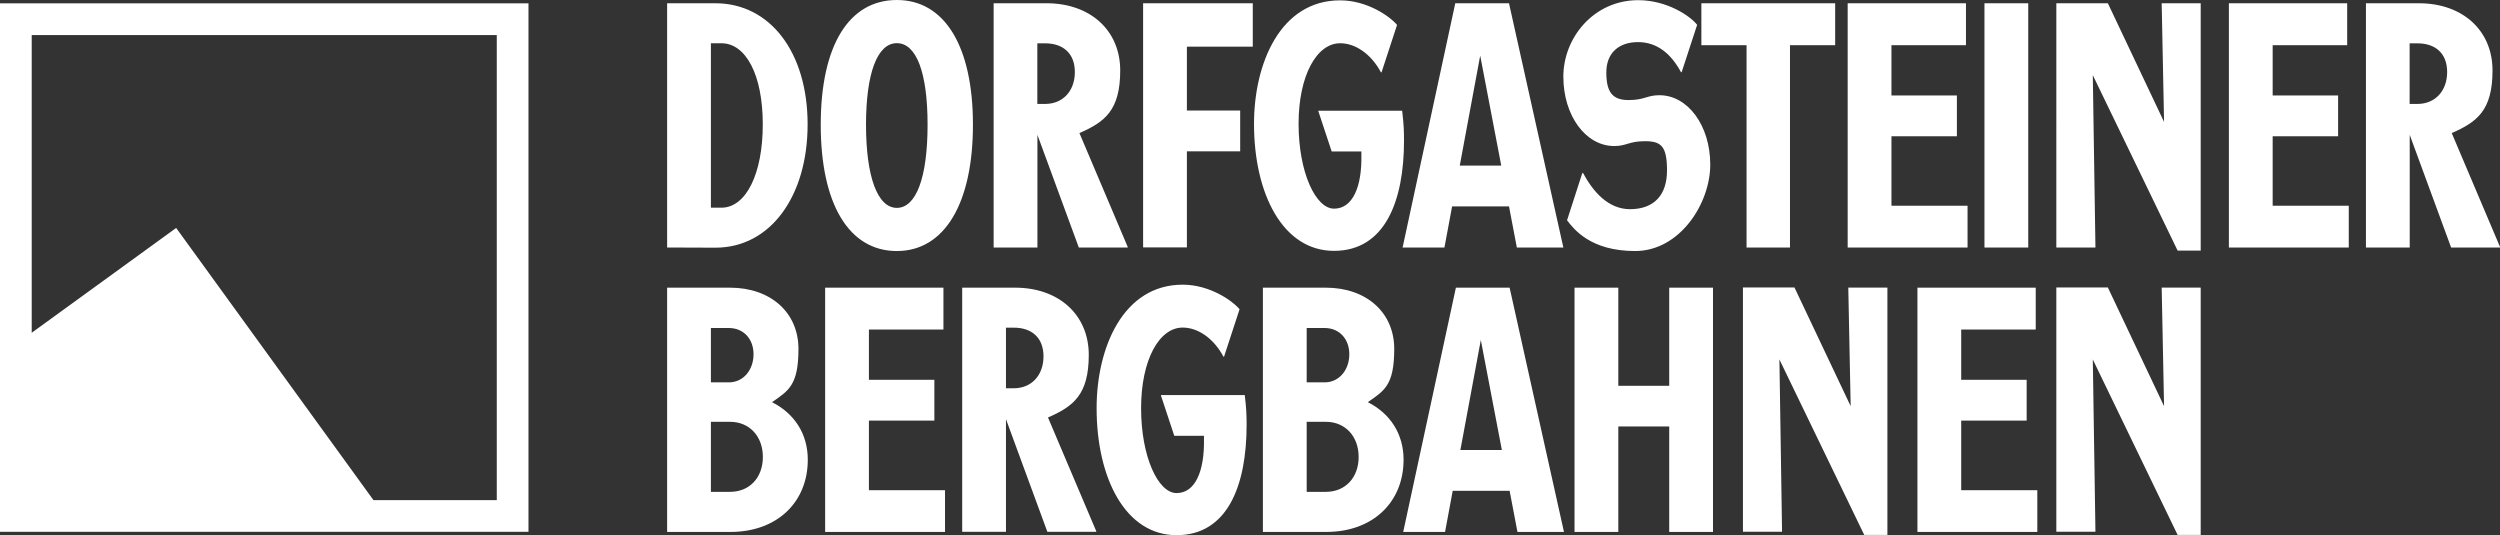 <?xml version="1.0" encoding="UTF-8"?>
<svg id="Layer_1" xmlns="http://www.w3.org/2000/svg" version="1.1" viewBox="0 0 2838.3 607.6">
  <rect x="0" y="0" width="2838.3" height="607.6" fill="#333333" stroke="none"/>
  <!-- Generator: Adobe Illustrator 29.1.0, SVG Export Plug-In . SVG Version: 2.1.0 Build 142)  -->
  <defs>
    <style>
      .st0 {
        fill: #fff;
      }
    </style>
  </defs>
  <path class="st0" d="M1342.7,323.2c30.7,0,56.4,18.1,64.6,27.9l-17.6,53.8h-.7c-11.4-21.3-29.3-33-46.3-33-26.6,0-47.2,36.6-47.2,91.6s19.3,96.3,40.3,96.3,31.8-24.5,31.1-61.4v-3.6h-33.7l-15.1-45.6v-.7h95.1c1.9,16,2.1,23.6,2.1,33.9,0,68.5-21.5,125.2-79.5,125.2s-90.8-64.6-90.8-144.2h0c0-68.9,30.2-140.2,97.7-140.2ZM2101.1,461l-2.7-134.5h44.4v280.8h-26.3l-96.3-199.2,3,195.6h-44.4v-277.3h58.5l63.7,134.5ZM2456.9,461l-2.7-134.5h44.3v280.8h-26.2l-96.3-199.2,3,195.6h-44.4v-277.3h58.5l63.7,134.5ZM828.8,326.6c46.1,0,77.7,28.2,77.7,69.5s-11.2,47.4-30,60.5c25.4,12.8,40.6,36,40.6,65.3,0,48.8-35.5,82-87.5,82h-72.2v-277.3h71.3ZM1071.1,374.1h-84.6v57.1h74.3v46.3h-74.3v79h86.4v47.4h-136.1v-277.3h134.3v47.6ZM1505.2,326.6c46.1,0,77.7,28.2,77.7,69.5s-11.2,47.4-30,60.5c25.4,12.8,40.6,36,40.6,65.3,0,48.8-35.5,82-87.5,82h-72.2v-277.3h71.3ZM1775.7,603.9h-52.9l-8.9-46.7h-64.6l-8.7,46.7h-47.5l59.8-277.3h61l61.7,277.3ZM1837.3,438h57.8v-111.4h49.7v277.3h-49.7v-119.7h-57.8v119.7h-49.7v-277.3h49.7v111.4ZM2311.2,374.1h-84.6v57.1h74.3v46.3h-74.3v79h86.4v47.4h-136.1v-277.3h134.3v47.6ZM1092.4,326.6h60.1c49.7,0,83.6,30.9,83.6,76.3s-17.6,58.5-46.3,71.1l54.8,129.1v.7h-55.5l-47-127.9v127.9h-49.7v-277.3h0ZM807.1,558.4h21.8c22.2,0,37.2-16.3,37.2-39.6s-15.1-39.9-37.2-39.9h-21.8v79.5ZM1483.5,558.4h21.8c22.2,0,37.2-16.3,37.2-39.6s-15.1-39.9-37.2-39.9h-21.8v79.5ZM1657.9,510.9h47.2l-23.9-124.9-23.2,124.9ZM1142.1,440.8h8.9c20.1,0,33.7-14.7,33.7-36.2s-13.6-32.6-33.7-32.6h-8.9v68.8ZM807.1,434.1h20.4c16.7,0,28-14.4,28-31.9s-11.4-29.8-28-29.8h-20.4v61.7ZM1483.5,434.1h20.4c16.7,0,28-14.4,28-31.9s-11.4-29.8-28-29.8h-20.4v61.7ZM1018.2,0c54.3,0,86.4,52.5,86.4,141.6s-32.1,143.4-86.4,143.4-86.4-53.2-86.4-143.4S964,0,1018.2,0ZM1859.9.2c32.6,0,59.1,17.9,66.9,28l-17.6,53.8h-.7c-11.2-20.9-27.1-34.2-48.8-34.2s-36,12.2-36,34.4,6.8,31.4,25.2,31.4,20.8-5.5,35-5.5c32.5,0,57.8,34.6,57.8,78.8s-34.6,98.1-85.3,98.1-69.5-24.8-77.3-34.9h0s17.4-53.8,17.4-53.8h.7c11.2,20.9,28.4,41.3,53.7,41.2,27.5-.2,41.7-16.5,41.7-44s-6.6-33.2-25-33.2-20.8,5.5-34.9,5.5c-32.5,0-57.8-34.6-57.8-78.8S1809.4.2,1859.9.2ZM1521.5.4c30.7,0,56.4,18.1,64.6,27.9l-17.6,53.8h-.7c-11.4-21.3-29.3-33-46.3-33-26.6,0-47.2,36.6-47.2,91.5s19.3,96.3,40.3,96.3,31.8-24.5,31-61.4v-3.5h-33.7l-15.1-45.6v-.7h95.1c1.9,16,2.1,23.6,2.1,33.9,0,68.5-21.5,125.2-79.5,125.2s-90.8-64.6-90.8-144.2h0c0-68.9,30.1-140.2,97.7-140.2ZM2456.9,138.2l-2.7-134.5h44.3v280.8h-26.2l-96.3-199.2,3,195.7h-44.4V3.7h58.5l63.7,134.5ZM812.1,3.7c62.3,0,104.8,55.7,104.8,137.5s-42.4,140.1-104.7,140l-54.8-.2V3.7h54.6ZM1775,281h-52.9l-8.9-46.7h-64.6l-8.7,46.7h-47.5L1652.2,3.7h61l61.7,277.3ZM2083.5,51.3h-51.3v229.7h-49.3V51.3h-51.3V3.7h151.9v47.6ZM2232,51.3h-84.6v57.1h74.3v46.3h-74.3v78.9h86.4v47.4h-136.1V3.7h134.3v47.6ZM2302.7,281h-49.7V3.7h49.7v277.3ZM2664.8,51.3h-84.6v57.1h74.3v46.3h-74.3v78.9h86.4v47.4h-136.1V3.7h134.3v47.6ZM1188.2,3.7c49.7,0,83.6,30.9,83.6,76.3s-17.6,58.5-46.3,71.1l54.8,129.2v.7h-55.5l-47-127.9v127.9h-49.7V3.7h60.1ZM1422.4,53h-74.9v72.5h60.5v46.3h-60.5v109.1h-49.7V3.7h124.5v49.3ZM2746.2,3.7c49.7,0,83.6,30.9,83.6,76.3s-17.6,58.5-46.3,71.1l54.8,129.2v.7h-55.5l-47-127.9v127.9h-49.7V3.7h60.1ZM1018.2,49c-22,0-35,33.7-35,92.6s13,94.4,35,94.4,34.9-34.6,34.9-94.4-12.9-92.6-34.9-92.6ZM807.1,235.8h11.9c27.9,0,47-38.3,47-94.6s-19.2-92.1-47-92.1h-11.9v186.6ZM1657.2,188h47.2l-23.9-124.9-23.2,124.9ZM1177.7,118h8.9c20.1,0,33.7-14.7,33.7-36.2s-13.7-32.6-33.7-32.6h-8.9v68.8ZM2735.7,118h8.9c20,0,33.7-14.7,33.7-36.2s-13.6-32.6-33.7-32.6h-8.9v68.8ZM564,39.8v528h-140l-224-309-164,119V39.8h528ZM0,3.8v600h600V3.8H0Z"/>
</svg>